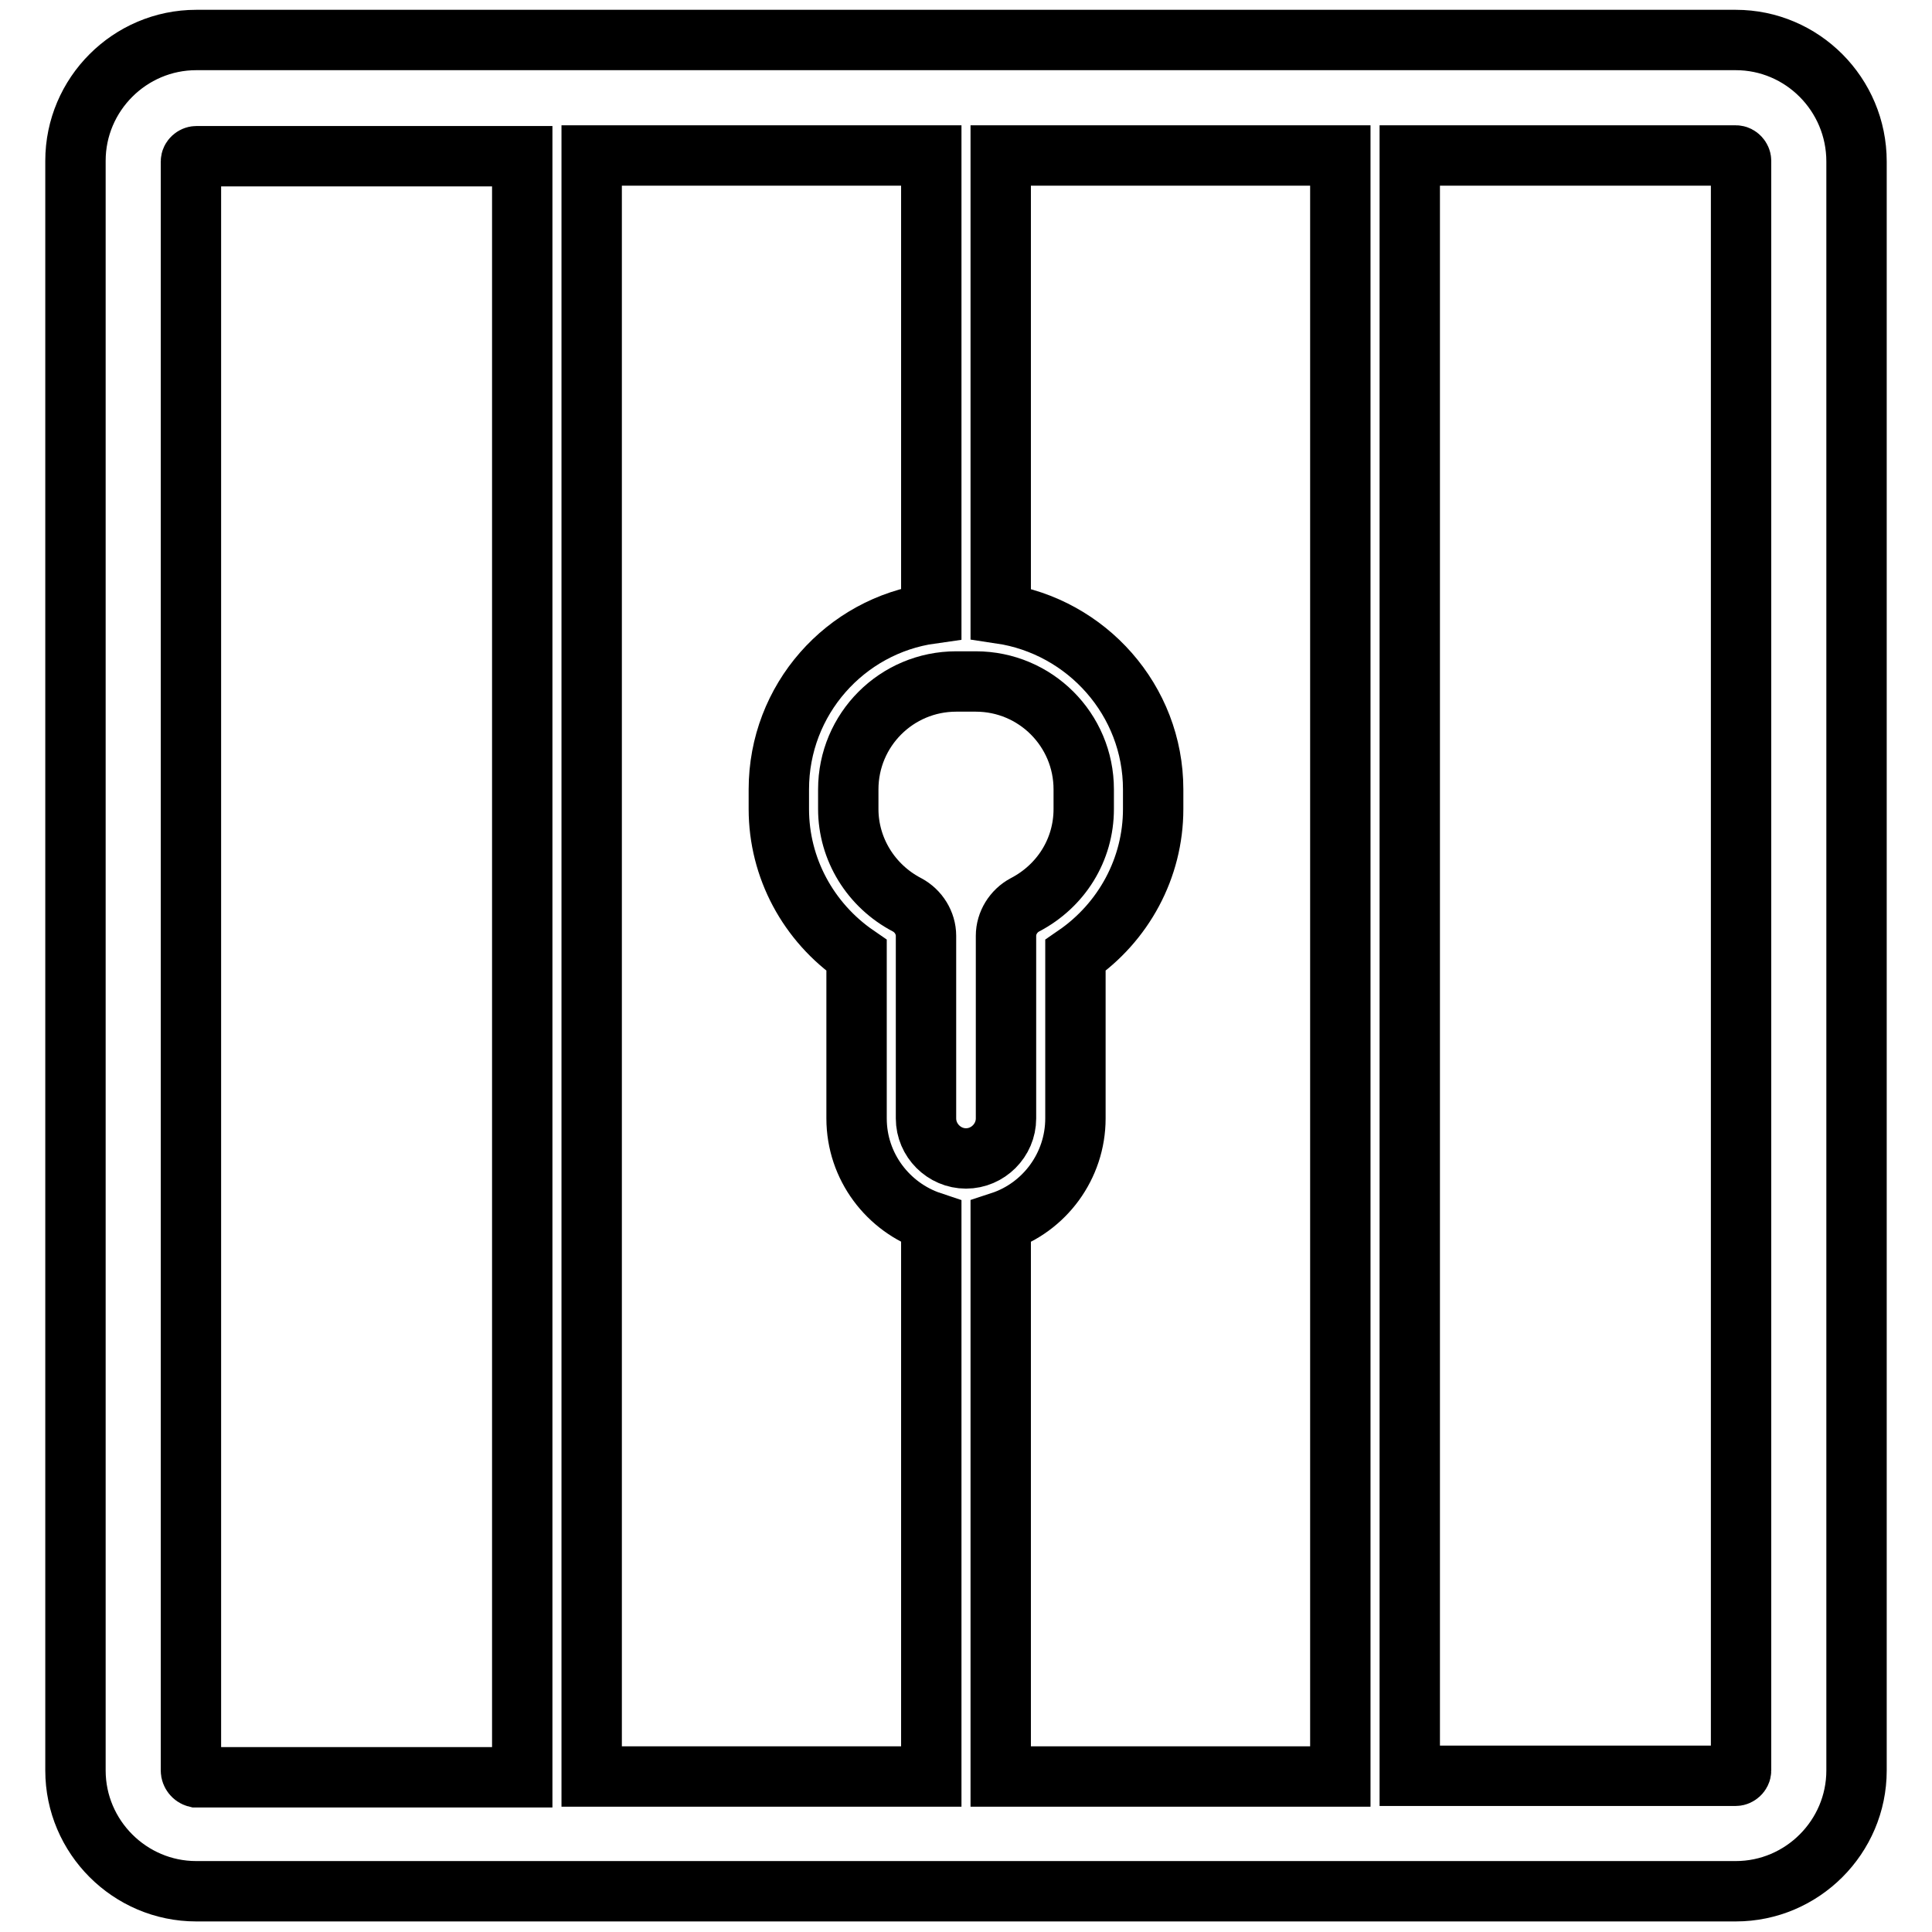 <?xml version="1.0" encoding="utf-8"?>
<!-- Svg Vector Icons : http://www.onlinewebfonts.com/icon -->
<!DOCTYPE svg PUBLIC "-//W3C//DTD SVG 1.1//EN" "http://www.w3.org/Graphics/SVG/1.1/DTD/svg11.dtd">
<svg version="1.1" xmlns="http://www.w3.org/2000/svg" xmlns:xlink="http://www.w3.org/1999/xlink" x="0px" y="0px" viewBox="0 0 256 256" enable-background="new 0 0 256 256" xml:space="preserve">
<g> <path stroke-width="8" fill-opacity="0" stroke="#000000"  d="M230,5.3H26c-8.8,0-16,7.2-16,16v213.3c0,8.8,7.2,16,16,16h204c8.8,0,16-7.2,16-16V21.4 C246,12.5,238.8,5.3,230,5.3z M128,153.5L128,153.5c-2.9,0-5.3-2.4-5.3-5.3v-24.2c0-1.7-1-3.3-2.5-4.1c-4.8-2.5-7.8-7.4-7.8-12.7 v-2.6c0-7.9,6.4-14.3,14.3-14.3h2.6c7.9,0,14.3,6.4,14.3,14.3v2.6c0,5.4-3,10.2-7.8,12.7c-1.5,0.8-2.5,2.4-2.5,4.1v24.2 C133.3,151.1,130.9,153.5,128,153.5z M123.4,81.3c-11.4,1.6-20.2,11.4-20.2,23.3v2.6c0,7.8,3.9,15,10.3,19.4v21.6 c0,6.4,4.2,11.8,9.9,13.7v73.5h-45V20.6h45V81.3z M132.6,161.9c5.8-1.9,9.9-7.4,9.9-13.7v-21.6c6.4-4.4,10.3-11.6,10.3-19.4v-2.6 c0-11.8-8.8-21.6-20.2-23.3V20.6h45v214.8h-45V161.9z M25.3,234.6V21.4c0-0.4,0.4-0.7,0.7-0.7h43.2v214.8H26 C25.6,235.4,25.3,235,25.3,234.6z M230.7,234.6c0,0.4-0.4,0.7-0.7,0.7h-43.2V20.6H230c0.4,0,0.7,0.4,0.7,0.7V234.6z"/></g>
</svg>